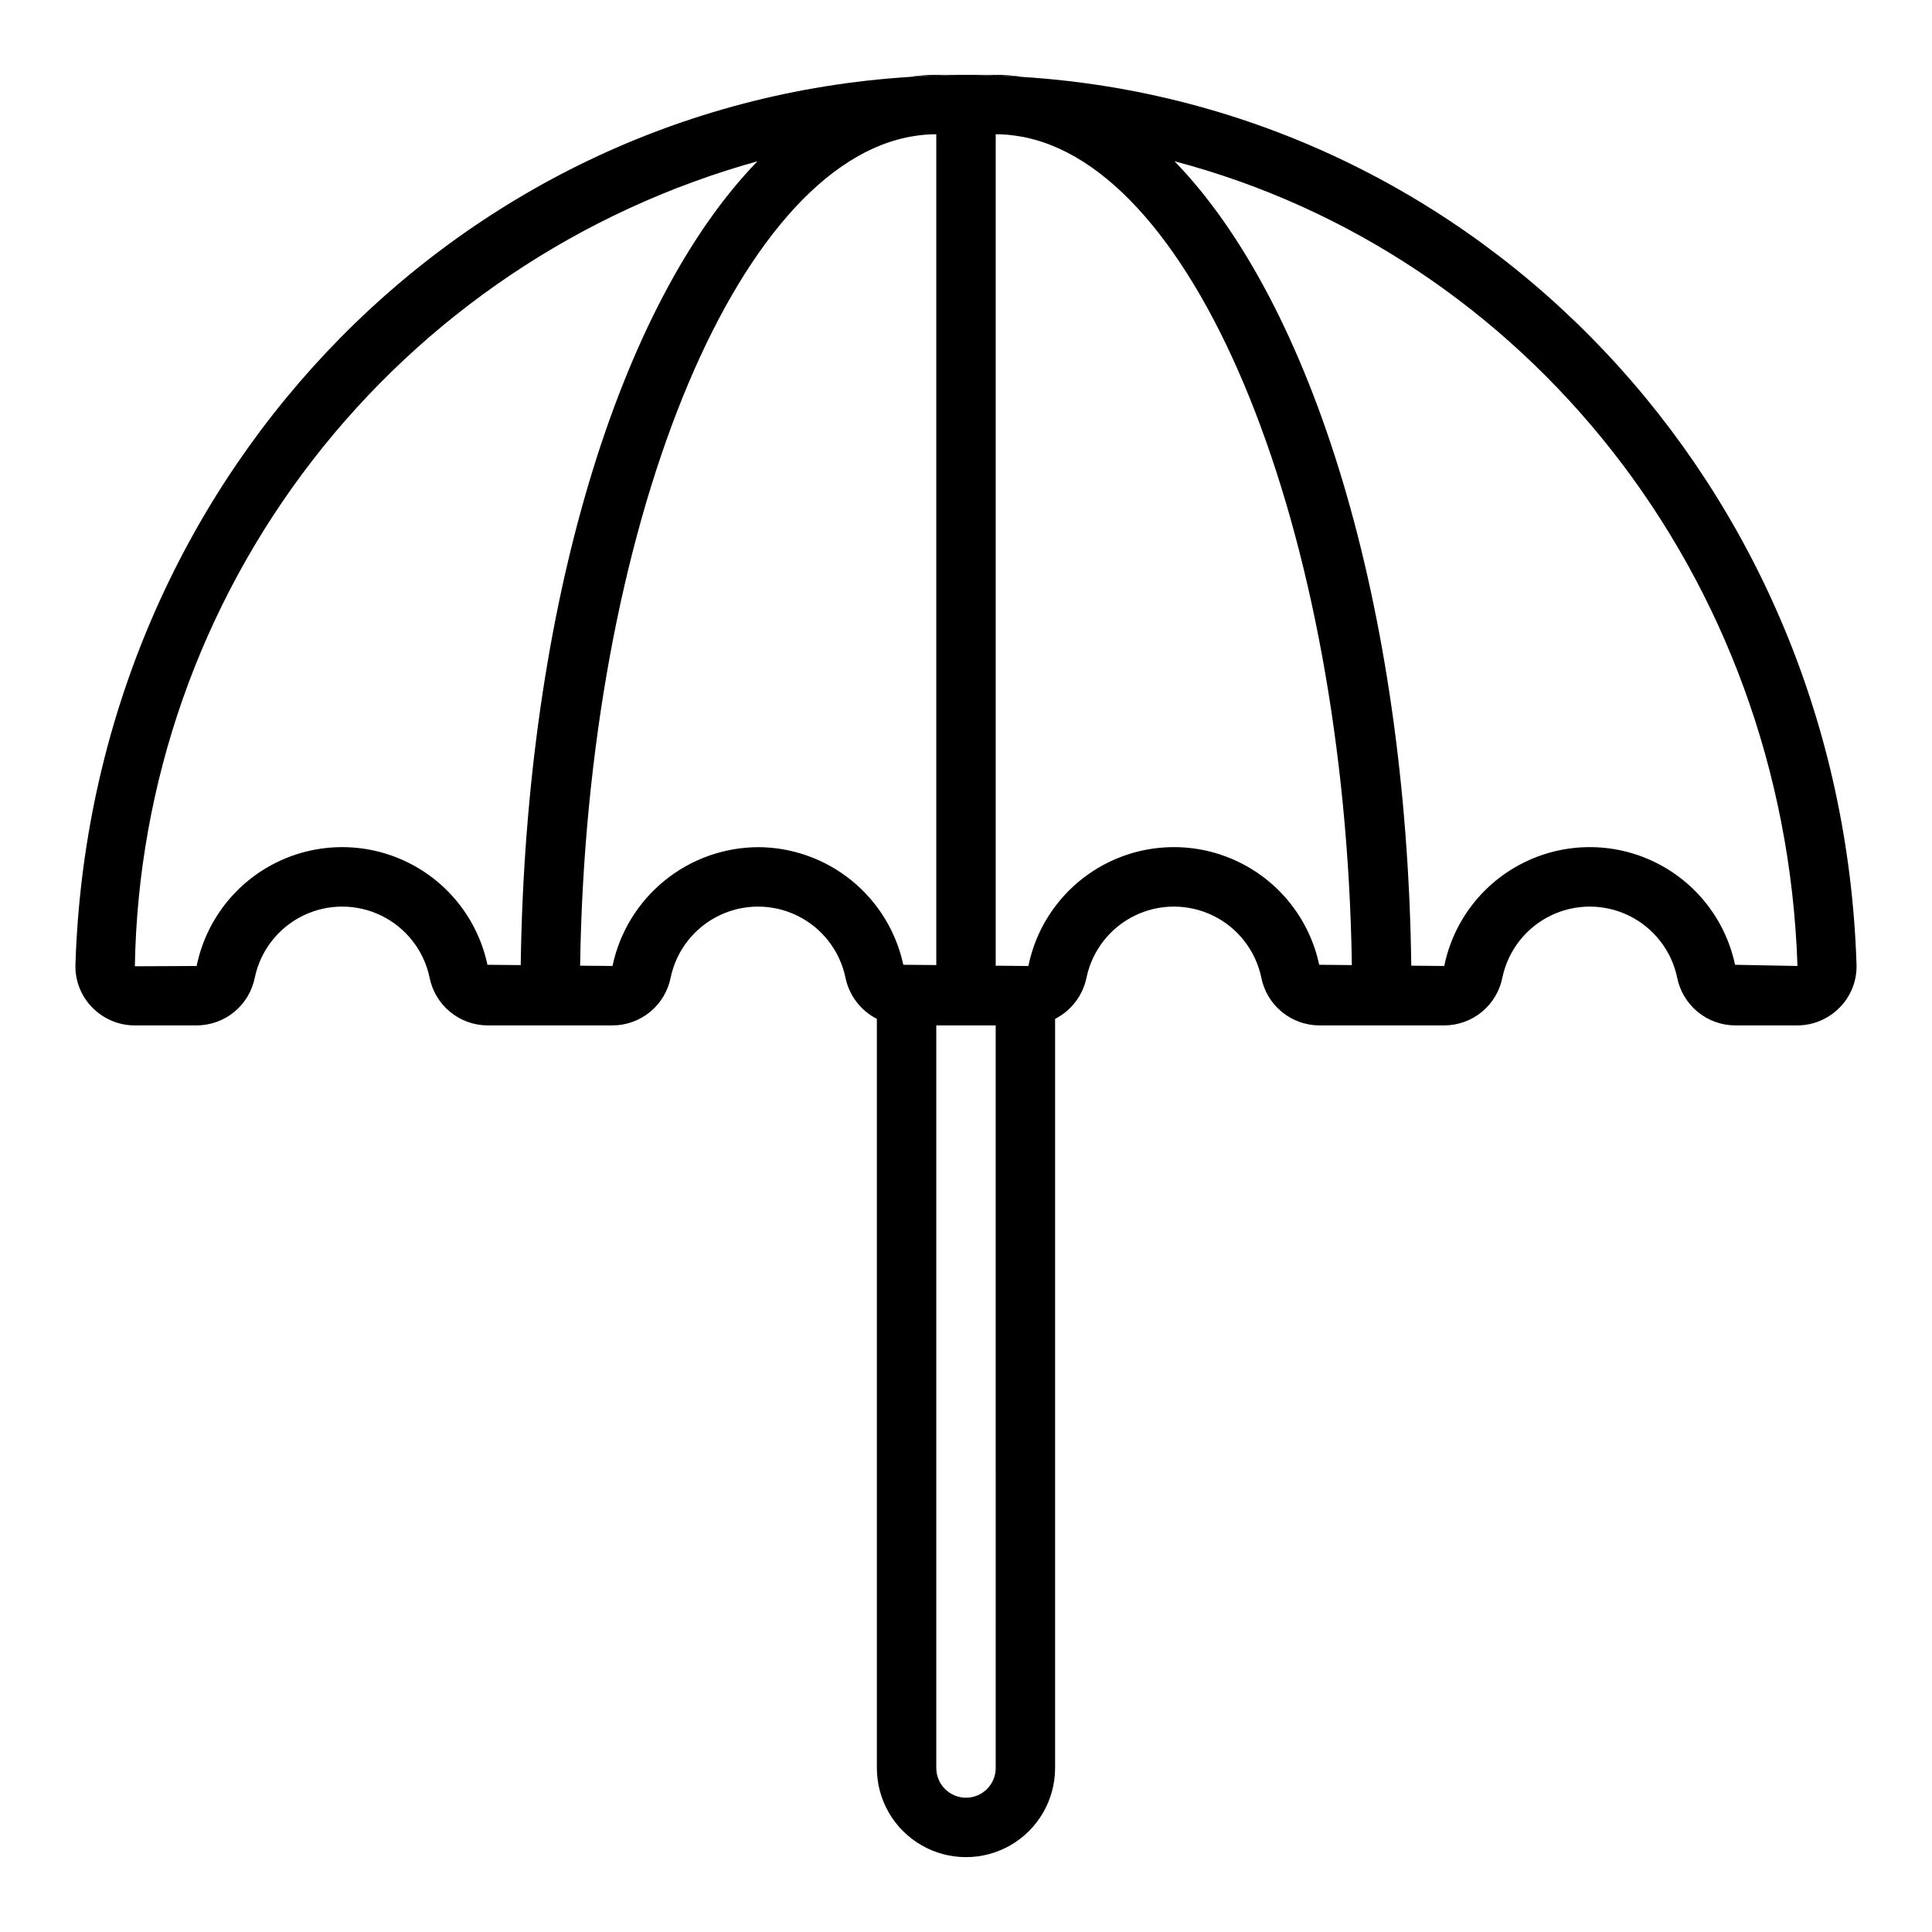 <?xml version="1.0" encoding="UTF-8"?>
<!-- Uploaded to: SVG Repo, www.svgrepo.com, Generator: SVG Repo Mixer Tools -->
<svg fill="#000000" width="800px" height="800px" version="1.1" viewBox="144 144 512 512" xmlns="http://www.w3.org/2000/svg">
 <g>
  <path d="m407.87 399.92v0.082h8.66z"/>
  <path d="m414.96 164.39c-2.363-0.234-4.723-0.316-7.086-0.316-2.598-0.156-5.273-0.234-7.871-0.234s-5.273 0.078-7.871 0.234c-2.363 0-4.723 0.078-7.086 0.316-121.07 7.633-216.95 108.16-221.05 235.14-0.164 4.246 1.434 8.375 4.406 11.414 2.969 3.074 7.062 4.809 11.336 4.801h16.375c3.652-0.008 7.188-1.281 10.004-3.609 2.812-2.324 4.731-5.559 5.426-9.145 1.516-7.121 6.227-13.148 12.773-16.34 6.543-3.191 14.195-3.191 20.738 0 6.547 3.191 11.258 9.219 12.773 16.34 0.695 3.586 2.613 6.82 5.43 9.145 2.812 2.328 6.348 3.602 10 3.609h33.062c3.652-0.008 7.188-1.281 10.004-3.609 2.812-2.324 4.734-5.559 5.426-9.145 1.516-7.121 6.227-13.148 12.773-16.34 6.547-3.191 14.195-3.191 20.742 0 6.543 3.191 11.258 9.219 12.773 16.34 0.953 4.758 4.023 8.816 8.344 11.023v198.53c0 8.438 4.5 16.234 11.809 20.453 7.305 4.219 16.309 4.219 23.613 0 7.309-4.219 11.809-12.016 11.809-20.453v-198.53c4.32-2.207 7.394-6.266 8.344-11.023 1.52-7.121 6.231-13.148 12.773-16.34 6.547-3.191 14.199-3.191 20.742 0 6.547 3.191 11.258 9.219 12.773 16.34 0.695 3.586 2.613 6.82 5.426 9.145 2.816 2.328 6.352 3.602 10.004 3.609h33.062c3.652-0.008 7.188-1.281 10.004-3.609 2.812-2.324 4.731-5.559 5.426-9.145 1.516-7.121 6.227-13.148 12.773-16.34 6.543-3.191 14.195-3.191 20.738 0 6.547 3.191 11.258 9.219 12.773 16.34 0.695 3.586 2.613 6.82 5.43 9.145 2.812 2.328 6.348 3.602 10 3.609h16.375c4.273 0.008 8.367-1.727 11.336-4.801 2.977-3.039 4.57-7.168 4.406-11.414-4.09-126.98-99.973-227.5-221.04-235.14zm-141.78 235.29c-2.527-11.891-10.402-21.945-21.34-27.242-10.941-5.301-23.715-5.246-34.609 0.141s-18.688 15.508-21.117 27.418l-16.375 0.078c0.824-48.598 17.332-95.625 47.066-134.07 29.738-38.445 71.105-66.25 117.93-79.262-36.449 37.551-61.402 117.53-62.738 213.02zm71.715-31.172c-9.062 0.043-17.832 3.195-24.852 8.926s-11.863 13.691-13.723 22.562l-8.582-0.078c1.73-115.56 41.094-212.54 88.559-219.87h0.004c1.926-0.312 3.875-0.473 5.824-0.473v220.18l-8.738-0.078c-1.898-8.805-6.75-16.699-13.754-22.367-7-5.672-15.73-8.777-24.738-8.805zm62.977 244.03c0 4.348-3.523 7.871-7.871 7.871s-7.875-3.523-7.875-7.871v-196.8h15.742zm85.727-212.86c-2.527-11.891-10.402-21.945-21.344-27.242-10.938-5.301-23.711-5.246-34.605 0.141-10.895 5.387-18.691 15.508-21.117 27.418h-8.66v-220.42c1.949 0 3.898 0.16 5.824 0.473 47.469 7.32 86.828 104.23 88.559 219.71zm126.66 0.316-16.453-0.316c-2.527-11.891-10.402-21.945-21.34-27.242-10.941-5.301-23.715-5.246-34.609 0.141s-18.688 15.508-21.117 27.418l-8.738-0.078c-1.258-95.566-26.293-175.62-62.738-213.18 92.812 24.48 161.61 109.42 165.08 213.18z"/>
  <path d="m392.12 163.84v0.234c-2.363 0-4.723 0.078-7.086 0.316l0.004 0.004c2.34-0.379 4.711-0.566 7.082-0.555z"/>
  <path d="m400 163.84c-2.598 0-5.273 0.078-7.871 0.234l-0.004-0.234z"/>
  <path d="m407.87 163.84v0.234c-2.598-0.156-5.273-0.234-7.871-0.234z"/>
  <path d="m414.96 164.39c-2.363-0.234-4.723-0.316-7.086-0.316v-0.238c2.371-0.012 4.742 0.176 7.086 0.555z"/>
 </g>
</svg>